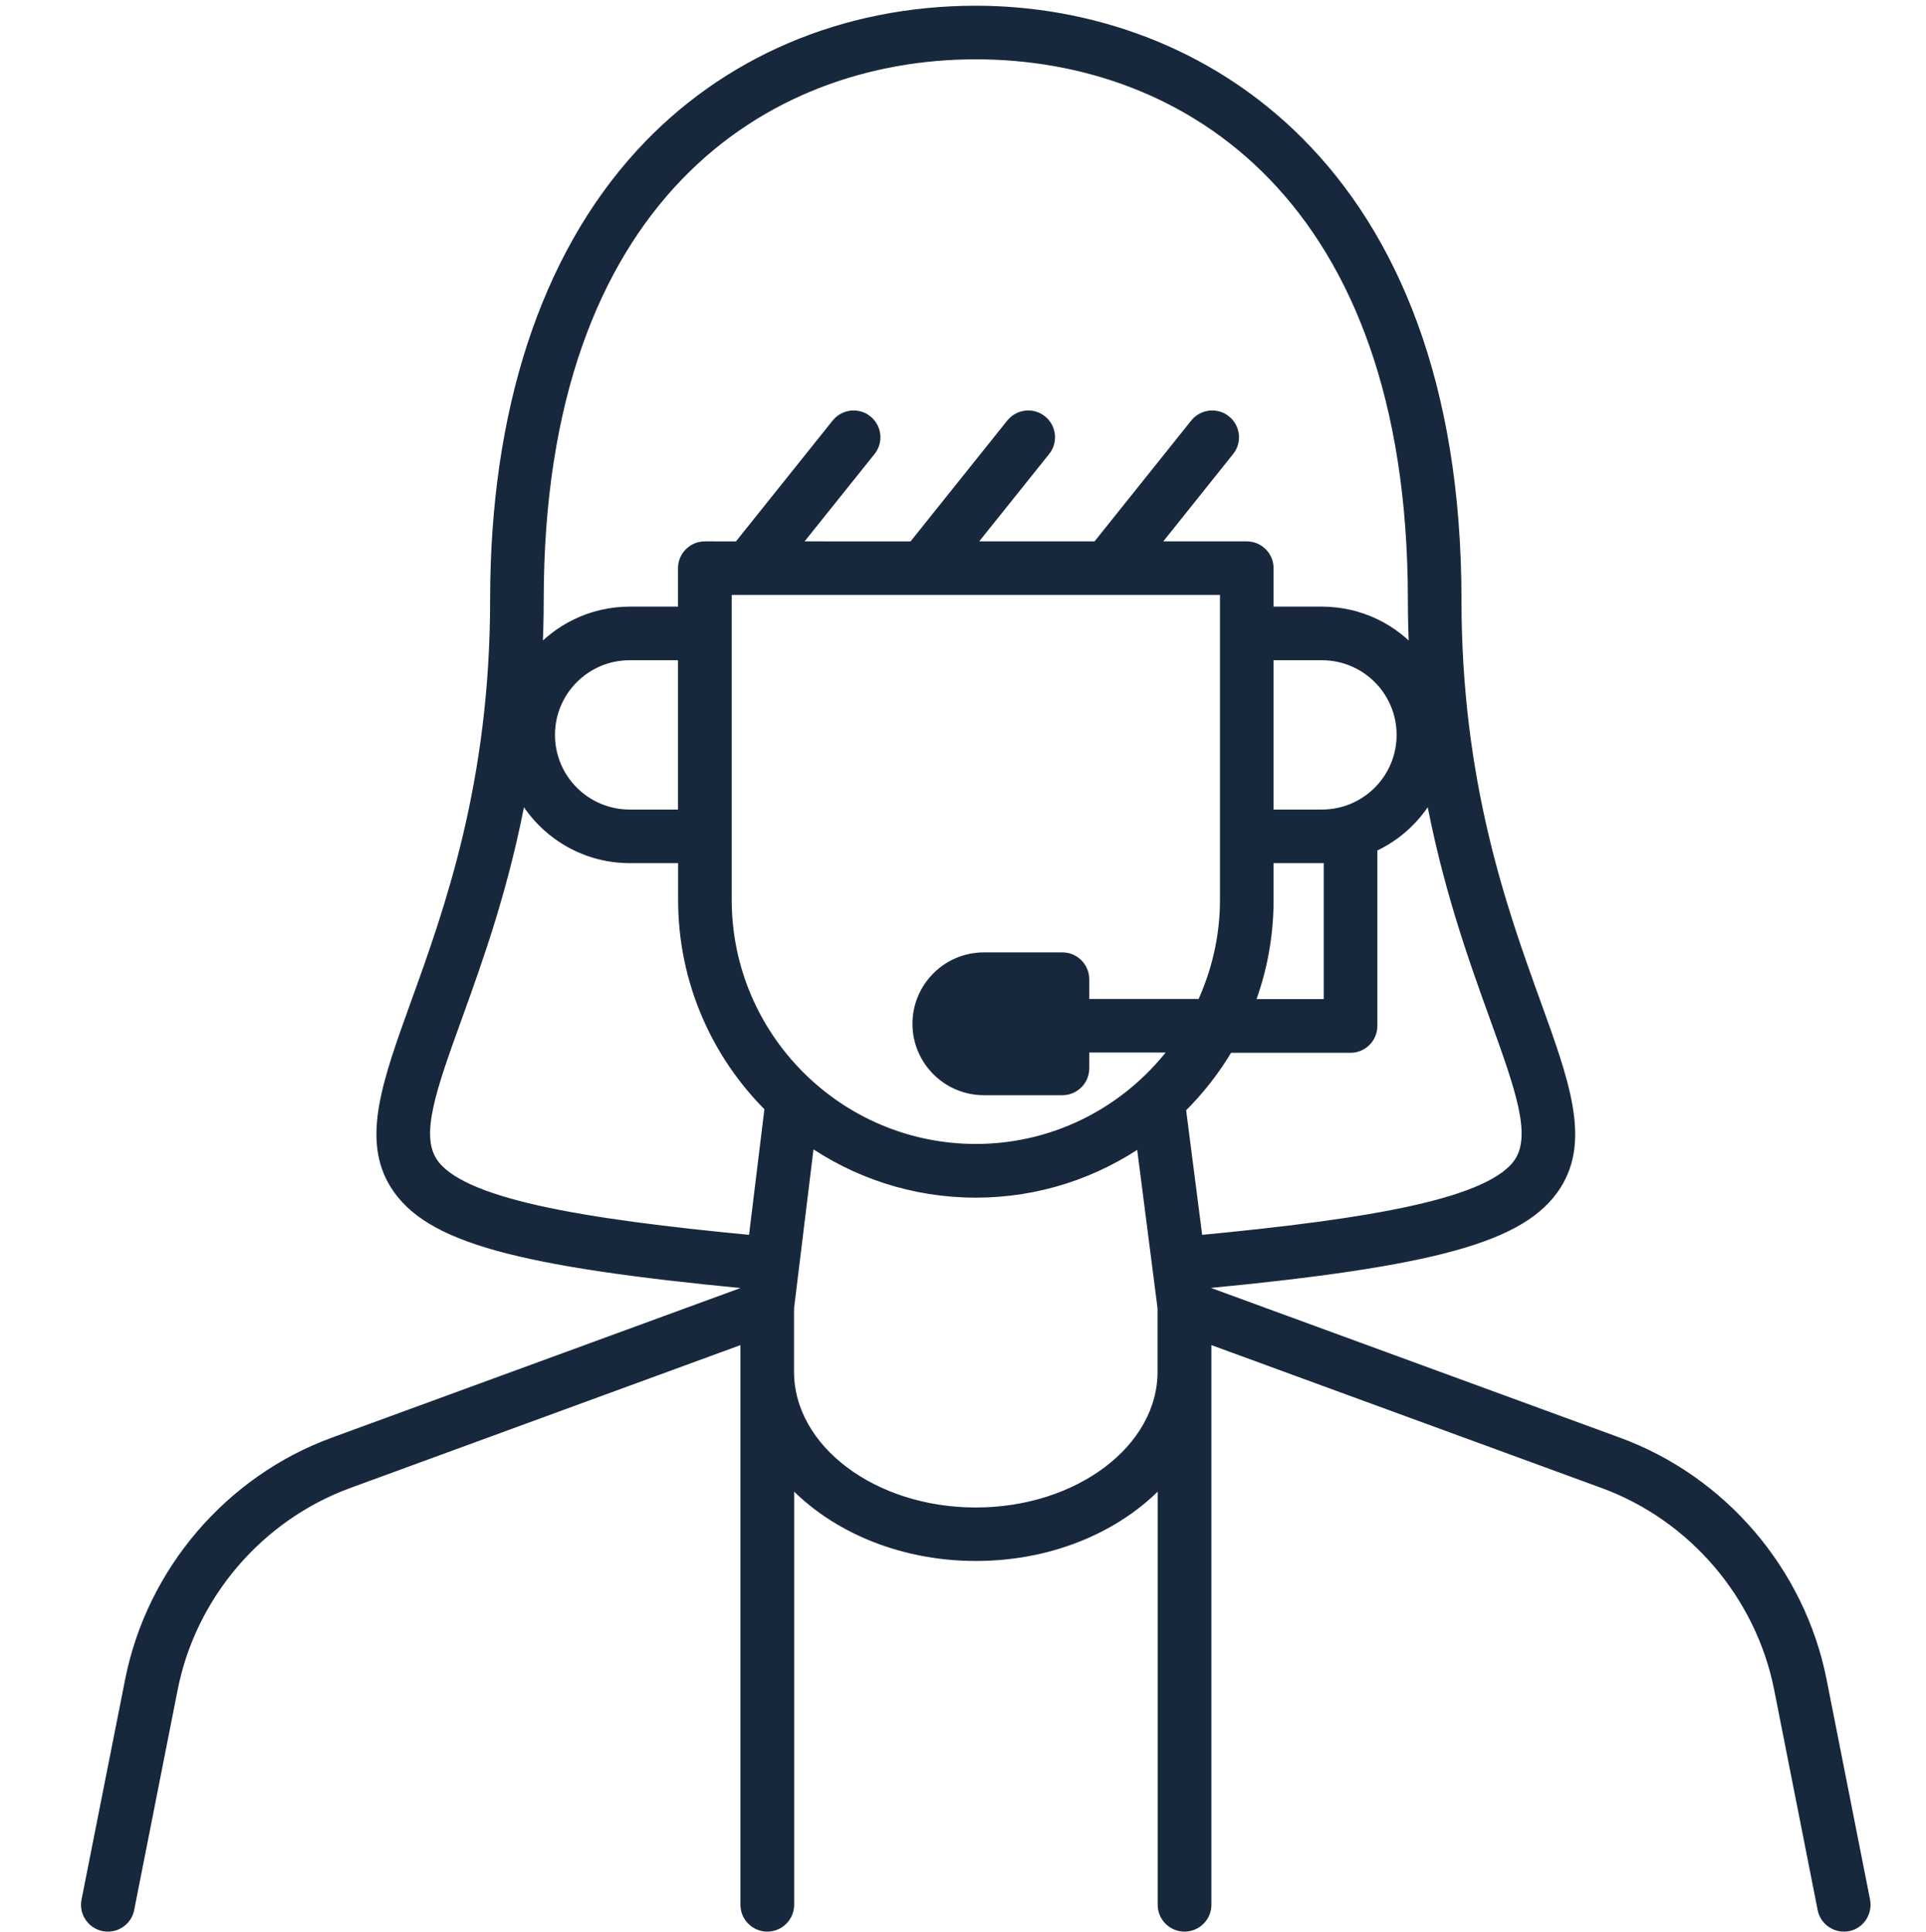 <?xml version="1.0" encoding="utf-8"?>
<!-- Generator: Adobe Illustrator 27.7.0, SVG Export Plug-In . SVG Version: 6.00 Build 0)  -->
<svg version="1.1" id="レイヤー_1" xmlns="http://www.w3.org/2000/svg" xmlns:xlink="http://www.w3.org/1999/xlink" x="0px"
	 y="0px" viewBox="0 0 162.58 163.09" style="enable-background:new 0 0 162.58 163.09;" xml:space="preserve">
<style type="text/css">
	.st0{fill:#17283D;stroke:#17283D;stroke-width:1.055;stroke-miterlimit:10;}
</style>
<path class="st0" d="M157.34,160.47l-3.67-18.59c-1.81-9.14-8.37-16.82-17.12-20.02l-34.98-12.81l-0.1-0.78
	c19.72-1.88,27.05-3.94,29.81-8.28c2.41-3.79,0.68-8.6-1.73-15.26c-2.83-7.84-6.71-18.58-6.71-34.1c0-36.62-21.8-49.62-40.47-49.62
	c-11.08,0-21.1,4.27-28.21,12.04C46.14,21.8,41.9,34.8,41.9,50.63c0,15.52-3.88,26.26-6.71,34.1c-2.4,6.66-4.14,11.46-1.73,15.26
	c2.77,4.36,10.08,6.41,29.8,8.29l-0.1,0.78L28.2,121.86c-8.75,3.2-15.31,10.88-17.12,20.02L7.4,160.47
	c-0.19,0.94,0.43,1.85,1.37,2.04c0.11,0.02,0.23,0.03,0.34,0.03c0.81,0,1.54-0.57,1.7-1.4l3.67-18.59
	c1.57-7.96,7.29-14.64,14.91-17.43l33.64-12.32v48c0,0.96,0.78,1.74,1.74,1.74s1.74-0.78,1.74-1.74v-36.2
	c3.5,4.01,9.3,6.65,15.87,6.65c6.57,0,12.37-2.63,15.87-6.65v36.2c0,0.96,0.78,1.74,1.74,1.74c0.96,0,1.74-0.78,1.74-1.74v-48
	l33.64,12.32c7.62,2.79,13.33,9.47,14.91,17.43l3.67,18.59c0.16,0.83,0.89,1.4,1.7,1.4c0.11,0,0.22-0.01,0.34-0.03
	C156.91,162.33,157.52,161.41,157.34,160.47z M45.37,50.63c0-34.02,19.11-46.15,37-46.15s37,12.12,37,46.15
	c0,1.66,0.05,3.26,0.13,4.82c-1.89-2.27-4.73-3.71-7.91-3.71h-4.61v-3.77c0-0.96-0.78-1.74-1.74-1.74H97.1l6.58-8.23
	c0.6-0.75,0.48-1.84-0.27-2.44c-0.32-0.26-0.7-0.38-1.08-0.38c-0.51,0-1.01,0.22-1.36,0.65l-8.32,10.4H81.56L88.15,38
	c0.6-0.75,0.48-1.84-0.27-2.44c-0.32-0.26-0.7-0.38-1.08-0.38c-0.51,0-1.01,0.22-1.36,0.65l-8.32,10.4H66.82L73.41,38
	c0.6-0.75,0.48-1.84-0.27-2.44c-0.32-0.26-0.7-0.38-1.08-0.38c-0.51,0-1.01,0.22-1.36,0.65l-8.32,10.4H59.5
	c-0.96,0-1.74,0.78-1.74,1.74v3.77h-4.61c-3.18,0-6.02,1.45-7.91,3.71C45.32,53.89,45.37,52.29,45.37,50.63z M111.59,68.87h-4.61
	V55.21h4.61c3.77,0,6.83,3.06,6.83,6.83S115.36,68.87,111.59,68.87z M112.27,72.31v12.56h-6.96c1.08-2.76,1.67-5.76,1.67-8.9v-3.63
	h4.61C111.82,72.34,112.04,72.32,112.27,72.31z M57.76,55.21v13.66h-4.61c-3.77,0-6.83-3.06-6.83-6.83s3.06-6.83,6.83-6.83H57.76z
	 M63.69,104.82c-14.76-1.4-25.01-3.11-27.29-6.7c-1.5-2.35-0.08-6.28,2.06-12.21c1.83-5.07,4.08-11.31,5.51-19.23
	c1.7,3.35,5.18,5.66,9.19,5.66h4.61v3.63c0,6.83,2.8,13.02,7.31,17.48L63.69,104.82z M98.24,115.8c0,6.61-7.12,11.99-15.87,11.99
	c-8.75,0-15.87-5.38-15.87-11.99v-5.37l1.75-14.32c4,2.81,8.87,4.47,14.12,4.47c5.22,0,10.05-1.64,14.04-4.42l1.83,14.26V115.8z
	 M82.37,97.1c-11.65,0-21.13-9.48-21.13-21.13v-5.36V53.47V49.7h42.27v3.77v17.13v5.36c0,3.18-0.73,6.19-1.99,8.9H91.42v-2.19
	c0-0.96-0.78-1.74-1.74-1.74h-6.63c-3.03,0-5.5,2.47-5.5,5.5c0,3.03,2.47,5.5,5.5,5.5h6.63c0.96,0,1.74-0.78,1.74-1.74v-1.86h8.04
	C95.62,93.64,89.4,97.1,82.37,97.1z M101.02,104.82l-1.45-11.28c1.57-1.54,2.93-3.28,4.05-5.19H114c0.96,0,1.74-0.78,1.74-1.74
	V71.46c2.18-0.96,3.96-2.66,5.04-4.78c1.43,7.92,3.68,14.16,5.51,19.23c2.14,5.94,3.56,9.86,2.06,12.22
	C126.07,101.7,115.81,103.42,101.02,104.82z"/>
</svg>
